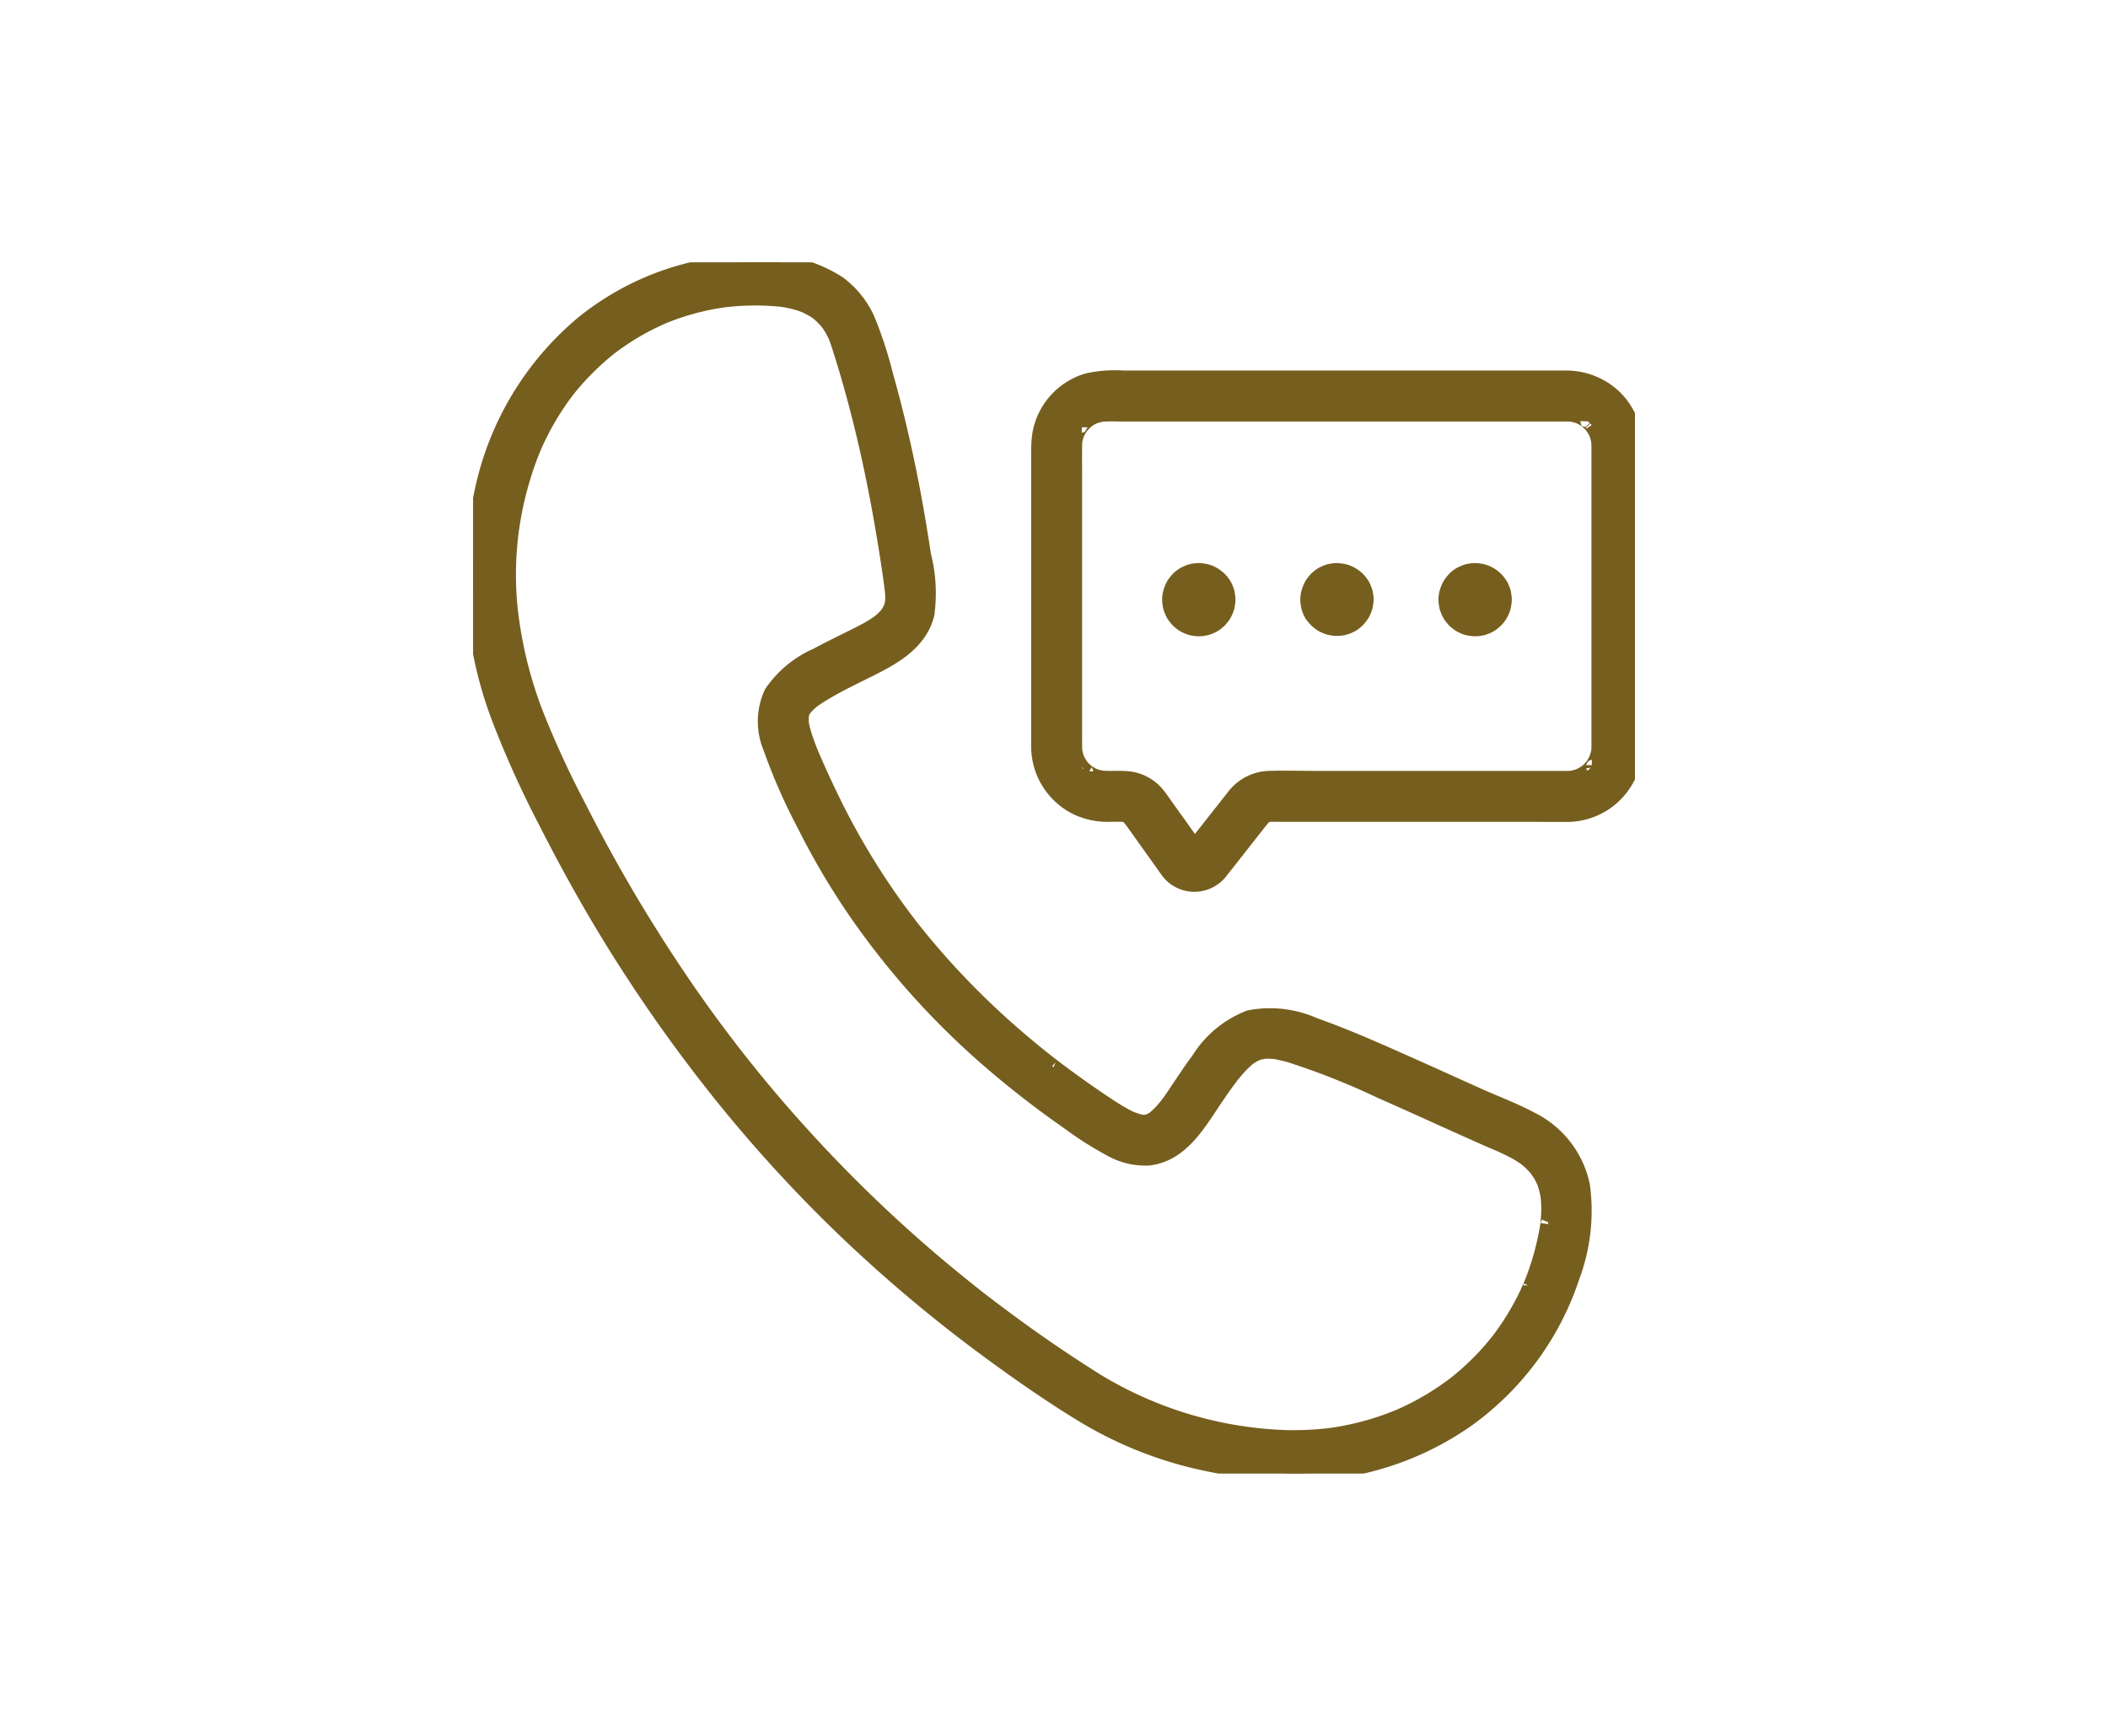 <svg xmlns="http://www.w3.org/2000/svg" xmlns:xlink="http://www.w3.org/1999/xlink" width="136" height="112" viewBox="0 0 136 112">
  <defs>
    <clipPath id="clip-path">
      <rect id="長方形_23195" data-name="長方形 23195" width="136" height="112" transform="translate(508 5524)" fill="#fff" stroke="#707070" stroke-width="1"/>
    </clipPath>
    <clipPath id="clip-path-2">
      <rect id="長方形_23174" data-name="長方形 23174" width="74.961" height="78.154" transform="translate(0 0)" fill="#765e1e" stroke="#765e1e" stroke-width="1"/>
    </clipPath>
  </defs>
  <g id="img_公共料金等の_解約手続き" data-name="img_公共料金等の 解約手続き" transform="translate(-508 -5524)" clip-path="url(#clip-path)">
    <g id="グループ_13534" data-name="グループ 13534" transform="translate(538.52 5540.924)">
      <g id="グループ_13533" data-name="グループ 13533" clip-path="url(#clip-path-2)">
        <path id="パス_127990" data-name="パス 127990" d="M53.136,75.862a25.164,25.164,0,0,1-12.941-3.681q-2.771-1.738-5.412-3.676-.63-.46-1.251-.931-.311-.234-.618-.471c-.1-.08-.026-.02-.005,0l-.188-.146-.329-.258Q31.131,65.7,29.9,64.667a91.128,91.128,0,0,1-9.023-8.76,88.69,88.69,0,0,1-7.606-9.744A101.176,101.176,0,0,1,6.8,35.148a61.711,61.711,0,0,1-2.767-6.013,27,27,0,0,1-1.67-6.941,21.523,21.523,0,0,1,.523-7.156q.234-.948.548-1.873c.082-.24.167-.479.258-.716.04-.1.08-.207.122-.31.02-.051.041-.1.062-.153-.061.149.008-.018.036-.081A17.991,17.991,0,0,1,5.26,9.388q.186-.289.383-.57c.071-.1.142-.2.215-.3l.094-.126c.011-.016.139-.184.068-.093-.054.071.106-.133.137-.171.076-.1.153-.189.232-.282q.233-.278.479-.545A17.049,17.049,0,0,1,8.859,5.455c.14-.111-.132.1.01-.008l.123-.091c.081-.061.164-.121.246-.18.193-.137.389-.271.588-.4Q10.4,4.4,11,4.079c.4-.216.814-.413,1.232-.6-.179.078.036-.015.1-.041.11-.045.221-.088.332-.13q.309-.117.623-.221a16.343,16.343,0,0,1,2.69-.648c.075-.012.309-.042.106-.017.121-.015.241-.029.362-.042q.365-.039.729-.061.712-.044,1.426-.027c.466.011.931.039,1.394.091-.227-.026.107.018.164.028.1.018.2.038.3.06a6.607,6.607,0,0,1,.666.18c.106.035.21.074.314.113.207.077-.123-.069.069.033s.379.193.559.308c.076.049.149.1.223.153.172.118.011.011-.019-.015.034.029.069.057.1.087.157.142.3.29.446.446.031.033.057.071.088.1-.01-.011-.108-.158-.038-.05.06.091.127.177.186.269a5.334,5.334,0,0,1,.328.592c.031.064.114.277.046.1.037.1.075.195.109.294.105.308.2.62.3.931q.58,1.866,1.063,3.761c.639,2.5,1.159,5.026,1.588,7.569.211,1.251.421,2.553.573,3.784a4.282,4.282,0,0,1,.031.664c0,.094-.054.3,0,.1-.032.124-.053.249-.093.371-.034.106-.121.228-.021.067-.047.076-.082.16-.129.237-.03.051-.195.277-.115.177s-.109.117-.146.155c-.073.076-.151.149-.23.219-.032.028-.236.193-.134.115s-.157.108-.189.129c-.092.062-.186.122-.281.18-.374.228-.766.427-1.159.622-.8.4-1.607.786-2.394,1.213A6.823,6.823,0,0,0,19.271,27.8a4.355,4.355,0,0,0-.073,3.475,37.682,37.682,0,0,0,2.23,5.072A46.885,46.885,0,0,0,24.7,41.89a50.963,50.963,0,0,0,8.532,9.535,61.765,61.765,0,0,0,5.248,4.08A21.734,21.734,0,0,0,41.1,57.171a4.552,4.552,0,0,0,2.475.608c2.037-.225,3.146-2.113,4.183-3.662.259-.386.521-.771.794-1.148.106-.147.217-.292.325-.439s-.124.151-.022.028c.027-.032.052-.065.078-.1.059-.073.118-.146.179-.217a7.867,7.867,0,0,1,.667-.711c.055-.052.112-.1.17-.151.034-.03.208-.172.053-.048s.016-.01.054-.036c.065-.043.129-.087.2-.127.1-.063.214-.113.322-.171.163-.086-.248.081-.071.032.07-.019.138-.048.208-.067.115-.033.234-.047.349-.077.064-.017-.3.022-.082.014.067,0,.134-.009.2-.011.13,0,.261,0,.391.009.03,0,.2,0,.222.021.008.009-.266-.044-.142-.02.044.009.089.014.134.022a8.7,8.7,0,0,1,.982.232,48.184,48.184,0,0,1,5.848,2.325c2.408,1.059,4.795,2.168,7.205,3.225a15.457,15.457,0,0,1,1.508.709c.19.109.369.233.552.352s-.089-.084.073.053c.1.08.189.159.279.244.142.133.272.275.4.421.028.033.055.067.083.1-.01-.012-.1-.167-.049-.059s.131.189.189.285c.1.158.171.325.259.487-.092-.17-.028-.07.013.042s.075.216.107.325c.048.168.088.339.12.51.011.059.018.118.029.176,0-.01-.019-.215-.011-.081.006.106.022.212.028.319a7.985,7.985,0,0,1-.029,1.312c0,.057-.048.393-.015.16-.015.106-.031.211-.049.317-.042.245-.091.49-.144.733q-.15.69-.356,1.367t-.459,1.315c-.037.1-.076.19-.115.284.075-.179-.018.039-.046.1q-.144.325-.3.645a16.978,16.978,0,0,1-1.4,2.332l-.176.243-.12.16c-.009.012-.111.142-.033.043s-.1.122-.127.158c-.084.1-.169.206-.256.307q-.42.5-.877.956-.474.477-.985.918-.246.211-.5.414c-.039.032-.078.062-.117.093.035-.027.169-.126-.006,0-.094.07-.187.14-.282.208a17.453,17.453,0,0,1-2.317,1.415c-.18.092-.363.18-.547.266q-.16.075-.324.147l-.14.061c-.164.071.157-.064-.009,0-.428.172-.861.333-1.3.475a18.1,18.1,0,0,1-2.639.634l-.315.049a.657.657,0,0,1-.118.015c-.23.027-.461.052-.693.071-.488.041-.977.062-1.466.067a1.146,1.146,0,1,0,0,2.291,19.178,19.178,0,0,0,11.025-3.515A18.449,18.449,0,0,0,70.9,65.432a12.088,12.088,0,0,0,.656-5.867,6.16,6.16,0,0,0-3.263-4.233c-1.115-.6-2.326-1.047-3.48-1.566-1.234-.555-2.466-1.115-3.7-1.667-2.247-1-4.5-2.033-6.824-2.855a7.035,7.035,0,0,0-4.194-.49,6.625,6.625,0,0,0-3.257,2.69c-.589.781-1.11,1.608-1.663,2.414-.068.1-.136.2-.206.293-.044.062-.089.123-.134.184,0,.006-.114.15-.042.057s-.035.043-.041.05c-.043.051-.085.1-.128.155-.073.084-.146.168-.223.249-.129.137-.267.261-.406.387s.169-.1-.047.033l-.218.133a.98.98,0,0,1-.126.064c-.017-.009.24-.076.115-.049-.075.016-.151.049-.225.071-.245.074.026-.034.041.007,0-.005-.238.013-.272.013s-.2.009-.21-.013c0,0,.265.052.088.008-.037-.009-.075-.015-.112-.023-.187-.043-.362-.116-.545-.172-.154-.047.173.089.025.011-.041-.022-.086-.039-.128-.059-.089-.043-.177-.087-.265-.133-.242-.128-.479-.267-.712-.412-.465-.29-.918-.6-1.37-.91q-1.369-.937-2.688-1.948c-.1-.079-.027-.021-.005,0l-.142-.111-.33-.259q-.328-.26-.652-.524-.647-.528-1.277-1.074a51.78,51.78,0,0,1-4.6-4.508q-1.086-1.208-2.088-2.485c-.025-.031-.2-.254-.111-.142-.084-.109-.168-.219-.251-.329-.166-.221-.331-.443-.493-.667q-.473-.648-.921-1.313a46.94,46.94,0,0,1-3.316-5.743c-.441-.907-.865-1.826-1.265-2.753-.017-.039-.123-.289-.067-.155s-.058-.141-.075-.183c-.07-.173-.138-.348-.2-.523a9.672,9.672,0,0,1-.3-.926c-.032-.126-.058-.253-.084-.381-.01-.05-.039-.26-.01-.041s0-.026,0-.086a2.937,2.937,0,0,1-.005-.325c0-.055.013-.112.012-.166,0-.032-.065.31-.008.1.025-.095.053-.189.079-.284.056-.209-.122.217-.038.086.032-.051.055-.11.085-.162s.23-.34.1-.159.105-.111.164-.17c.085-.086.174-.167.266-.244.036-.031.235-.184.071-.06s.046-.032.086-.061c.272-.194.557-.37.846-.538.737-.429,1.5-.808,2.265-1.186,1.7-.841,3.676-1.765,4.182-3.783a9.9,9.9,0,0,0-.22-3.811q-.293-1.968-.656-3.925C27.9,12.376,27.319,9.812,26.6,7.283a25.5,25.5,0,0,0-1.2-3.654,5.907,5.907,0,0,0-1.815-2.238A8.946,8.946,0,0,0,17.968,0,17.759,17.759,0,0,0,7.08,3.962,19.291,19.291,0,0,0,.66,14.5,25.834,25.834,0,0,0,1.776,29.614a64.509,64.509,0,0,0,2.938,6.475Q6.2,39.026,7.858,41.867A98.746,98.746,0,0,0,15.2,52.679a91.788,91.788,0,0,0,8.571,9.535A93.921,93.921,0,0,0,33.869,70.66c1.79,1.3,3.62,2.562,5.51,3.711a25.392,25.392,0,0,0,6.732,2.84,30.605,30.605,0,0,0,7.025.942,1.156,1.156,0,0,0,1.146-1.145,1.169,1.169,0,0,0-1.146-1.146" fill="#765e1e" stroke="#765e1e" stroke-width="1"/>
        <path id="パス_127991" data-name="パス 127991" d="M70.606,33.315H54.389c-1.007,0-2.021-.034-3.028,0a2.929,2.929,0,0,0-2.213,1.109l-.788,1-1.811,2.3-.048.061c-.033.04-.069.076-.1.114-.131.144.25-.149.078-.061-.042.021-.082.045-.126.065l.274-.116a1.092,1.092,0,0,1-.269.072l.305-.041a1.284,1.284,0,0,1-.232,0l.305.041a1.115,1.115,0,0,1-.268-.071l.273.115c-.044-.019-.084-.043-.126-.064-.171-.087.211.2.079.063-.106-.114-.066-.086.044.078-.019-.03-.041-.059-.061-.088l-.316-.441-1.03-1.446q-.434-.6-.863-1.209c-.111-.156-.222-.311-.345-.461a2.773,2.773,0,0,0-1.611-.96c-.686-.125-1.381-.008-2.069-.093l.305.041A3.338,3.338,0,0,1,39.9,33.1l.273.115a3.329,3.329,0,0,1-.528-.287c-.02-.014-.123-.07-.122-.087,0,.006.251.209.094.072-.074-.066-.15-.131-.22-.2s-.127-.132-.185-.2-.132-.215.055.076c-.027-.042-.058-.081-.086-.123a3.335,3.335,0,0,1-.288-.528c.04.091.077.182.116.274a3.345,3.345,0,0,1-.229-.839c.014.1.027.2.041.305a6.822,6.822,0,0,1-.028-.858v-16.7c0-.756-.005-1.512,0-2.267a3.516,3.516,0,0,1,.028-.435c-.014.1-.027.2-.041.3a3.326,3.326,0,0,1,.229-.838c-.039.091-.076.182-.116.273a3.335,3.335,0,0,1,.288-.528c.014-.021.071-.123.086-.122-.005,0-.209.251-.071.094.066-.075.13-.15.2-.22s.132-.127.2-.186.214-.131-.076.056c.041-.027.081-.059.122-.087a3.329,3.329,0,0,1,.528-.287l-.273.115a3.38,3.38,0,0,1,.838-.229l-.305.041a9.4,9.4,0,0,1,1.138-.028h29a3.746,3.746,0,0,1,.449.028l-.305-.041a3.4,3.4,0,0,1,.839.229l-.274-.115a3.329,3.329,0,0,1,.528.287c.021.014.123.071.122.087,0-.006-.251-.209-.1-.071.076.065.15.13.221.2a2.7,2.7,0,0,1,.185.2c.063.075.132.215-.055-.075.027.041.06.081.087.122a3.329,3.329,0,0,1,.287.528c-.038-.091-.076-.182-.116-.273a3.373,3.373,0,0,1,.231.838c-.014-.1-.027-.2-.041-.3a7.227,7.227,0,0,1,.027.858v16.7c0,.756,0,1.512,0,2.268a3.717,3.717,0,0,1-.027.434c.014-.1.027-.2.041-.305a3.392,3.392,0,0,1-.231.839c.04-.092.078-.183.116-.274a3.33,3.33,0,0,1-.287.528c-.014.021-.07.123-.087.123.006,0,.209-.251.072-.095-.066.075-.131.15-.2.221s-.131.126-.2.185-.217.131.074-.056c-.042.027-.081.059-.122.087a3.329,3.329,0,0,1-.528.287l.274-.115a3.357,3.357,0,0,1-.839.229l.305-.041a3.521,3.521,0,0,1-.423.028,1.146,1.146,0,1,0,0,2.291,4.374,4.374,0,0,0,3.931-2.492,5,5,0,0,0,.425-2.1V11.874a4.371,4.371,0,0,0-1.478-3.3,4.5,4.5,0,0,0-2.935-1.09H41.975a8.244,8.244,0,0,0-2.321.17,4.358,4.358,0,0,0-3.078,3.458,7.82,7.82,0,0,0-.069,1.162v18.41c0,.189,0,.378,0,.567a4.376,4.376,0,0,0,2.446,3.911,4.708,4.708,0,0,0,2.02.444,10.2,10.2,0,0,1,1.173.016l-.305-.041a2.024,2.024,0,0,1,.444.119l-.275-.115a2.013,2.013,0,0,1,.253.13c.035.021.189.137.025.009s-.013-.006.016.021c.081.076.246.336.05.03l.007.01c.047.069.1.136.146.2.234.327.466.654.7.981l1.474,2.066a4.612,4.612,0,0,0,.3.4,2.109,2.109,0,0,0,3.218-.127l1.542-1.959q.438-.559.878-1.118l.208-.264c.032-.04.063-.08.1-.118s.084-.083.125-.125c.138-.143-.226.148-.047.033a2.276,2.276,0,0,1,.307-.168l-.275.116a1.975,1.975,0,0,1,.451-.125l-.305.041a6.106,6.106,0,0,1,.7-.016H68.227c.781,0,1.565.016,2.348,0h.031a1.146,1.146,0,1,0,0-2.291" fill="#765e1e" stroke="#765e1e" stroke-width="1"/>
        <path id="パス_127992" data-name="パス 127992" d="M46.393,21.749a.824.824,0,0,1-.007.1c.014-.1.027-.2.041-.3a.846.846,0,0,1-.051.185c.038-.092.077-.183.115-.274a.816.816,0,0,1-.1.161l.179-.232a.788.788,0,0,1-.119.119l.232-.179a.77.77,0,0,1-.161.1l.273-.115a.736.736,0,0,1-.185.051l.305-.041a.729.729,0,0,1-.2,0l.3.041a.748.748,0,0,1-.185-.051l.274.115a.77.77,0,0,1-.161-.1l.232.179a.744.744,0,0,1-.119-.119c.059.078.119.155.179.232a.73.73,0,0,1-.1-.161c.038.091.077.182.115.274a.747.747,0,0,1-.051-.185c.013.1.027.2.04.3a.82.82,0,0,1,0-.2c-.013.1-.027.2-.04.3a.748.748,0,0,1,.051-.185c-.038.092-.077.183-.115.274a.73.73,0,0,1,.1-.161c-.06.077-.12.154-.179.232A.744.744,0,0,1,47.185,22l-.232.179a.77.77,0,0,1,.161-.1l-.274.115a.747.747,0,0,1,.185-.051l-.3.041a.729.729,0,0,1,.2,0l-.305-.041a.736.736,0,0,1,.185.051l-.273-.115a.77.77,0,0,1,.161.1L46.455,22a.788.788,0,0,1,.119.119l-.179-.232a.816.816,0,0,1,.1.161c-.038-.091-.077-.182-.115-.274a.846.846,0,0,1,.051.185c-.014-.1-.027-.2-.041-.3a.824.824,0,0,1,.007.1,1.186,1.186,0,0,0,.336.81.848.848,0,0,0,.368.237.863.863,0,0,0,.442.1,1.162,1.162,0,0,0,.81-.336,1.178,1.178,0,0,0,.335-.81,2.89,2.89,0,0,0-.047-.4.865.865,0,0,0-.029-.122,2.869,2.869,0,0,0-.154-.371.853.853,0,0,0-.064-.1,2.8,2.8,0,0,0-.239-.3,2.306,2.306,0,0,0-.308-.248,1.771,1.771,0,0,0-.461-.223.822.822,0,0,0-.12-.034,2.869,2.869,0,0,0-.412-.054.964.964,0,0,0-.12,0,2.574,2.574,0,0,0-.409.062,2.663,2.663,0,0,0-.364.147.848.848,0,0,0-.107.058,1.8,1.8,0,0,0-.4.329,2.716,2.716,0,0,0-.233.309,2.336,2.336,0,0,0-.163.365,1.873,1.873,0,0,0-.1.519.706.706,0,0,0,0,.13,2.73,2.73,0,0,0,.058.411.864.864,0,0,0,.035.109,2.485,2.485,0,0,0,.162.366,2.525,2.525,0,0,0,.233.309.635.635,0,0,0,.083.089,2.729,2.729,0,0,0,.313.243,1.006,1.006,0,0,0,.107.059,2.556,2.556,0,0,0,.363.148,2.468,2.468,0,0,0,.409.064,1.868,1.868,0,0,0,.532-.046.75.75,0,0,0,.138-.04,1.755,1.755,0,0,0,.7-.41.8.8,0,0,0,.092-.092,2.409,2.409,0,0,0,.244-.324,2.266,2.266,0,0,0,.17-.384.823.823,0,0,0,.036-.129,2.737,2.737,0,0,0,.052-.433.866.866,0,0,0-.1-.441.876.876,0,0,0-.237-.369,1.278,1.278,0,0,0-.81-.336,1.159,1.159,0,0,0-.81.336,1.2,1.2,0,0,0-.336.81" fill="#765e1e" stroke="#765e1e" stroke-width="1"/>
        <path id="パス_127993" data-name="パス 127993" d="M55.307,21.749a.823.823,0,0,1-.007.1c.014-.1.027-.2.041-.3a.846.846,0,0,1-.051.185c.038-.092.077-.183.115-.274a.816.816,0,0,1-.1.161l.179-.232a.788.788,0,0,1-.119.119l.232-.179a.77.77,0,0,1-.161.1l.273-.115a.736.736,0,0,1-.185.051l.305-.041a.729.729,0,0,1-.2,0l.3.041a.748.748,0,0,1-.185-.051l.274.115a.77.77,0,0,1-.161-.1l.232.179a.744.744,0,0,1-.119-.119c.059.078.119.155.179.232a.729.729,0,0,1-.1-.161c.038.091.077.182.115.274a.748.748,0,0,1-.051-.185c.013.1.027.2.04.3a.82.82,0,0,1,0-.2c-.013.1-.027.2-.04.3a.748.748,0,0,1,.051-.185c-.038.092-.077.183-.115.274a.73.73,0,0,1,.1-.161c-.06.077-.12.154-.179.232A.744.744,0,0,1,56.1,22l-.232.179a.77.77,0,0,1,.161-.1l-.274.115a.747.747,0,0,1,.185-.051l-.3.041a.729.729,0,0,1,.2,0l-.305-.041a.736.736,0,0,1,.185.051l-.273-.115a.77.77,0,0,1,.161.1L55.369,22a.788.788,0,0,1,.119.119l-.179-.232a.816.816,0,0,1,.1.161c-.038-.091-.077-.182-.115-.274a.846.846,0,0,1,.051.185c-.014-.1-.027-.2-.041-.3a.823.823,0,0,1,.007.1,1.186,1.186,0,0,0,.336.81.848.848,0,0,0,.368.237.862.862,0,0,0,.442.1,1.162,1.162,0,0,0,.81-.336,1.178,1.178,0,0,0,.335-.81,2.89,2.89,0,0,0-.047-.4.865.865,0,0,0-.029-.122,2.87,2.87,0,0,0-.154-.371.854.854,0,0,0-.064-.1,2.8,2.8,0,0,0-.239-.3,2.306,2.306,0,0,0-.308-.248,1.771,1.771,0,0,0-.461-.223.822.822,0,0,0-.12-.034,2.869,2.869,0,0,0-.412-.054.964.964,0,0,0-.12,0,2.574,2.574,0,0,0-.409.062,2.663,2.663,0,0,0-.364.147.849.849,0,0,0-.107.058,1.8,1.8,0,0,0-.4.329,2.716,2.716,0,0,0-.233.309,2.336,2.336,0,0,0-.163.365,1.873,1.873,0,0,0-.1.519.705.705,0,0,0,0,.13,2.729,2.729,0,0,0,.058.411.863.863,0,0,0,.035.109,2.485,2.485,0,0,0,.162.366A2.525,2.525,0,0,0,54.36,23a.634.634,0,0,0,.083.089,2.729,2.729,0,0,0,.313.243,1.006,1.006,0,0,0,.107.059,2.557,2.557,0,0,0,.363.148,2.468,2.468,0,0,0,.409.064,1.858,1.858,0,0,0,.531-.046.738.738,0,0,0,.139-.04,1.755,1.755,0,0,0,.7-.41.8.8,0,0,0,.092-.092,2.41,2.41,0,0,0,.244-.324,2.266,2.266,0,0,0,.17-.384.823.823,0,0,0,.036-.129,2.738,2.738,0,0,0,.052-.433.866.866,0,0,0-.1-.441.876.876,0,0,0-.237-.369,1.278,1.278,0,0,0-.81-.336,1.159,1.159,0,0,0-.81.336,1.2,1.2,0,0,0-.336.81" fill="#765e1e" stroke="#765e1e" stroke-width="1"/>
        <path id="パス_127994" data-name="パス 127994" d="M64.221,21.749a.823.823,0,0,1-.007.1c.014-.1.027-.2.041-.3a.846.846,0,0,1-.051.185c.038-.092.077-.183.115-.274a.816.816,0,0,1-.1.161l.179-.232a.788.788,0,0,1-.119.119l.232-.179a.77.77,0,0,1-.161.1l.273-.115a.724.724,0,0,1-.185.051l.305-.041a.729.729,0,0,1-.2,0l.3.041a.748.748,0,0,1-.185-.051l.274.115a.77.77,0,0,1-.161-.1l.232.179a.744.744,0,0,1-.119-.119c.059.078.119.155.179.232a.729.729,0,0,1-.1-.161c.038.091.077.182.115.274a.748.748,0,0,1-.051-.185c.013.1.027.2.04.3a.819.819,0,0,1,0-.2c-.013.1-.027.2-.04.3a.748.748,0,0,1,.051-.185c-.038.092-.077.183-.115.274a.73.73,0,0,1,.1-.161l-.179.232A.744.744,0,0,1,65.013,22l-.232.179a.77.77,0,0,1,.161-.1l-.274.115a.747.747,0,0,1,.185-.051l-.3.041a.729.729,0,0,1,.2,0l-.305-.041a.724.724,0,0,1,.185.051l-.273-.115a.77.77,0,0,1,.161.1L64.283,22a.787.787,0,0,1,.119.119l-.179-.232a.816.816,0,0,1,.1.161c-.038-.091-.077-.182-.115-.274a.846.846,0,0,1,.051.185l-.041-.3a.823.823,0,0,1,.007.1,1.186,1.186,0,0,0,.336.81.848.848,0,0,0,.368.237.862.862,0,0,0,.442.1,1.162,1.162,0,0,0,.81-.336,1.178,1.178,0,0,0,.335-.81,2.889,2.889,0,0,0-.047-.4.864.864,0,0,0-.029-.122,2.87,2.87,0,0,0-.154-.371.854.854,0,0,0-.064-.1,2.8,2.8,0,0,0-.239-.3,2.305,2.305,0,0,0-.308-.248,1.771,1.771,0,0,0-.461-.223.822.822,0,0,0-.12-.034,2.869,2.869,0,0,0-.412-.054.964.964,0,0,0-.12,0,2.574,2.574,0,0,0-.409.062,2.663,2.663,0,0,0-.364.147.849.849,0,0,0-.107.058,1.8,1.8,0,0,0-.4.329,2.716,2.716,0,0,0-.233.309,2.336,2.336,0,0,0-.163.365,1.873,1.873,0,0,0-.1.519.706.706,0,0,0,0,.13,2.729,2.729,0,0,0,.058.411.863.863,0,0,0,.035.109,2.484,2.484,0,0,0,.162.366,2.525,2.525,0,0,0,.233.309.635.635,0,0,0,.083.089,2.729,2.729,0,0,0,.313.243,1.006,1.006,0,0,0,.107.059,2.557,2.557,0,0,0,.363.148,2.468,2.468,0,0,0,.409.064,1.858,1.858,0,0,0,.531-.046.738.738,0,0,0,.139-.04,1.755,1.755,0,0,0,.7-.41.8.8,0,0,0,.092-.092,2.409,2.409,0,0,0,.244-.324,2.267,2.267,0,0,0,.17-.384.822.822,0,0,0,.036-.129,2.737,2.737,0,0,0,.052-.433.866.866,0,0,0-.1-.441.876.876,0,0,0-.237-.369,1.278,1.278,0,0,0-.81-.336,1.159,1.159,0,0,0-.81.336,1.2,1.2,0,0,0-.336.81" fill="#765e1e" stroke="#765e1e" stroke-width="1"/>
      </g>
    </g>
  </g>
</svg>
